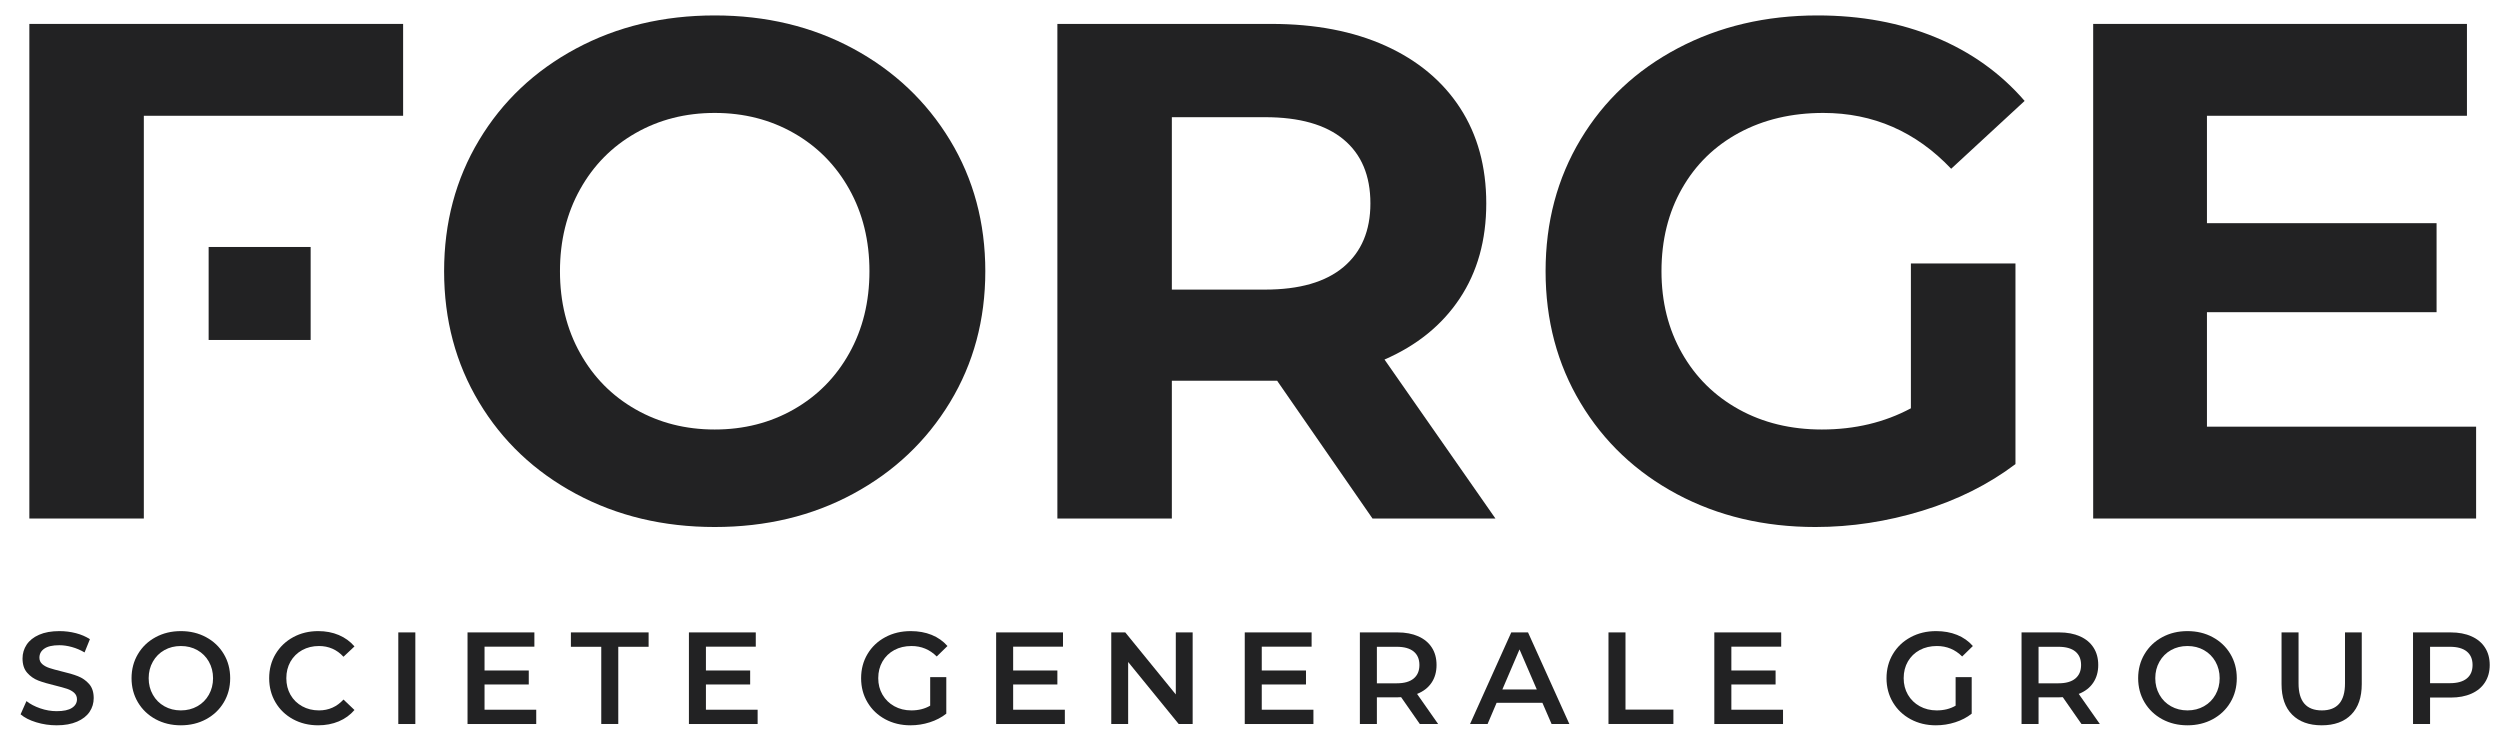 <svg width="81" height="24" viewBox="0 0 81 24" fill="none" xmlns="http://www.w3.org/2000/svg">
<g id="Union">
<path fill-rule="evenodd" clip-rule="evenodd" d="M15.522 13.034C16.277 14.293 17.323 15.282 18.658 15.999C19.994 16.717 21.493 17.075 23.157 17.075C24.82 17.075 26.316 16.717 27.643 15.999C28.971 15.282 30.016 14.293 30.78 13.034C31.543 11.775 31.924 10.36 31.924 8.788C31.924 7.216 31.543 5.8 30.78 4.541C30.016 3.282 28.971 2.294 27.643 1.576C26.316 0.859 24.82 0.5 23.157 0.5C21.493 0.5 19.994 0.859 18.658 1.576C17.323 2.294 16.277 3.282 15.522 4.541C14.766 5.8 14.389 7.216 14.389 8.788C14.389 10.36 14.766 11.775 15.522 13.034ZM27.517 11.443C27.083 12.222 26.483 12.828 25.72 13.263C24.957 13.698 24.103 13.916 23.157 13.916C22.21 13.916 21.355 13.698 20.593 13.263C19.829 12.828 19.23 12.222 18.796 11.443C18.361 10.665 18.143 9.78 18.143 8.788C18.143 7.796 18.361 6.91 18.796 6.132C19.23 5.354 19.829 4.747 20.593 4.312C21.355 3.877 22.21 3.659 23.157 3.659C24.103 3.659 24.957 3.877 25.72 4.312C26.483 4.747 27.083 5.354 27.517 6.132C27.952 6.91 28.17 7.796 28.17 8.788C28.17 9.78 27.952 10.665 27.517 11.443Z" fill="#222223"/>
<path d="M4.66 16.8V3.751H13.061V0.775H0.951V16.8H4.66Z" fill="#222223"/>
<path fill-rule="evenodd" clip-rule="evenodd" d="M44.469 16.8L41.379 12.336H37.968V16.8H34.259V0.775H41.196C42.615 0.775 43.847 1.012 44.893 1.484C45.938 1.958 46.743 2.629 47.308 3.499C47.872 4.369 48.155 5.399 48.155 6.59C48.155 7.78 47.869 8.807 47.296 9.669C46.724 10.531 45.911 11.191 44.858 11.649L48.452 16.8H44.469ZM43.531 4.518C42.95 4.037 42.103 3.797 40.989 3.797H37.968V9.383H40.989C42.103 9.383 42.95 9.139 43.531 8.65C44.11 8.162 44.401 7.475 44.401 6.59C44.401 5.689 44.11 4.999 43.531 4.518Z" fill="#222223"/>
<path d="M65.301 8.536H61.913V13.229C61.058 13.687 60.096 13.916 59.028 13.916C58.021 13.916 57.124 13.698 56.338 13.263C55.552 12.828 54.938 12.222 54.496 11.443C54.053 10.665 53.832 9.78 53.832 8.788C53.832 7.78 54.053 6.887 54.496 6.109C54.938 5.331 55.556 4.728 56.35 4.3C57.143 3.873 58.051 3.659 59.074 3.659C60.691 3.659 62.073 4.262 63.218 5.468L65.598 3.27C64.82 2.37 63.858 1.683 62.714 1.21C61.569 0.737 60.295 0.5 58.891 0.5C57.212 0.5 55.701 0.855 54.358 1.565C53.015 2.274 51.966 3.259 51.211 4.518C50.455 5.777 50.077 7.2 50.077 8.788C50.077 10.375 50.455 11.798 51.211 13.057C51.966 14.316 53.008 15.301 54.335 16.011C55.663 16.72 57.159 17.075 58.822 17.075C59.982 17.075 61.134 16.899 62.279 16.549C63.424 16.198 64.431 15.694 65.301 15.037V8.536Z" fill="#222223"/>
<path d="M80.226 13.824V16.8H67.819V0.775H79.929V3.751H71.505V7.231H78.945V10.115H71.505V13.824H80.226Z" fill="#222223"/>
<path d="M1.173 23.402C1.387 23.468 1.608 23.5 1.837 23.5C2.097 23.5 2.317 23.46 2.498 23.381C2.679 23.302 2.814 23.196 2.903 23.063C2.992 22.93 3.036 22.782 3.036 22.618C3.036 22.426 2.986 22.273 2.886 22.16C2.786 22.047 2.665 21.963 2.523 21.908C2.382 21.853 2.201 21.8 1.981 21.749C1.82 21.71 1.693 21.674 1.599 21.643C1.506 21.612 1.429 21.57 1.368 21.516C1.307 21.462 1.277 21.393 1.277 21.308C1.277 21.187 1.33 21.089 1.436 21.016C1.542 20.942 1.704 20.905 1.921 20.905C2.054 20.905 2.191 20.925 2.333 20.965C2.474 21.004 2.61 21.062 2.74 21.139L2.913 20.71C2.786 20.626 2.635 20.561 2.46 20.515C2.285 20.47 2.107 20.448 1.926 20.448C1.666 20.448 1.446 20.487 1.267 20.566C1.087 20.645 0.953 20.752 0.864 20.886C0.775 21.021 0.73 21.17 0.73 21.334C0.73 21.529 0.78 21.683 0.881 21.798C0.981 21.912 1.101 21.996 1.241 22.05C1.381 22.104 1.564 22.157 1.79 22.211C1.951 22.251 2.078 22.286 2.172 22.317C2.265 22.348 2.342 22.391 2.403 22.446C2.463 22.502 2.494 22.572 2.494 22.656C2.494 22.772 2.439 22.866 2.331 22.936C2.222 23.007 2.057 23.042 1.837 23.042C1.659 23.042 1.481 23.012 1.305 22.951C1.128 22.89 0.979 22.812 0.857 22.716L0.667 23.144C0.791 23.251 0.96 23.337 1.173 23.402Z" fill="#222223"/>
<path fill-rule="evenodd" clip-rule="evenodd" d="M5.86 23.5C5.557 23.5 5.285 23.434 5.042 23.303C4.799 23.171 4.608 22.989 4.469 22.756C4.331 22.523 4.262 22.262 4.262 21.974C4.262 21.685 4.331 21.425 4.469 21.192C4.608 20.958 4.799 20.776 5.042 20.645C5.285 20.513 5.557 20.448 5.86 20.448C6.162 20.448 6.435 20.513 6.678 20.645C6.921 20.776 7.112 20.958 7.25 21.189C7.389 21.421 7.458 21.683 7.458 21.974C7.458 22.265 7.389 22.526 7.25 22.758C7.112 22.99 6.921 23.171 6.678 23.303C6.435 23.434 6.162 23.5 5.86 23.5ZM5.86 23.017C6.058 23.017 6.236 22.972 6.394 22.883C6.552 22.794 6.677 22.67 6.767 22.51C6.857 22.35 6.903 22.172 6.903 21.974C6.903 21.776 6.857 21.597 6.767 21.437C6.677 21.278 6.552 21.153 6.394 21.064C6.236 20.975 6.058 20.931 5.86 20.931C5.662 20.931 5.484 20.975 5.326 21.064C5.167 21.153 5.043 21.278 4.953 21.437C4.862 21.597 4.817 21.776 4.817 21.974C4.817 22.172 4.862 22.35 4.953 22.51C5.043 22.67 5.167 22.794 5.326 22.883C5.484 22.972 5.662 23.017 5.86 23.017Z" fill="#222223"/>
<path d="M9.495 23.303C9.737 23.434 10.007 23.5 10.307 23.5C10.55 23.5 10.772 23.458 10.975 23.373C11.177 23.288 11.347 23.165 11.485 23.004L11.129 22.665C10.915 22.899 10.65 23.017 10.336 23.017C10.133 23.017 9.951 22.972 9.79 22.883C9.629 22.794 9.503 22.671 9.412 22.512C9.322 22.354 9.277 22.174 9.277 21.974C9.277 21.773 9.322 21.594 9.412 21.435C9.503 21.277 9.629 21.153 9.79 21.064C9.951 20.975 10.133 20.931 10.336 20.931C10.65 20.931 10.915 21.047 11.129 21.279L11.485 20.944C11.347 20.782 11.177 20.66 10.977 20.575C10.776 20.49 10.554 20.448 10.311 20.448C10.011 20.448 9.741 20.513 9.499 20.645C9.258 20.776 9.068 20.958 8.929 21.189C8.791 21.421 8.721 21.683 8.721 21.974C8.721 22.265 8.79 22.526 8.927 22.758C9.064 22.99 9.253 23.171 9.495 23.303Z" fill="#222223"/>
<path d="M13.457 20.49H12.905V23.458H13.457V20.49Z" fill="#222223"/>
<path d="M17.374 23.458V22.995H15.699V22.177H17.132V21.724H15.699V20.952H17.314V20.49H15.148V23.458H17.374Z" fill="#222223"/>
<path d="M19.481 20.956H18.497V20.49H21.015V20.956H20.032V23.457H19.481V20.956Z" fill="#222223"/>
<path d="M24.547 23.458V22.995H22.872V22.177H24.305V21.724H22.872V20.952H24.487V20.49H22.321V23.458H24.547Z" fill="#222223"/>
<path d="M30.138 21.94H30.66V23.123C30.507 23.244 30.329 23.337 30.126 23.402C29.922 23.468 29.713 23.5 29.498 23.5C29.196 23.5 28.923 23.434 28.68 23.303C28.437 23.171 28.246 22.99 28.108 22.758C27.969 22.526 27.9 22.265 27.9 21.974C27.9 21.683 27.969 21.421 28.108 21.189C28.246 20.958 28.438 20.776 28.682 20.645C28.927 20.513 29.201 20.448 29.507 20.448C29.755 20.448 29.982 20.488 30.185 20.57C30.388 20.652 30.559 20.773 30.698 20.931L30.35 21.27C30.124 21.044 29.852 20.931 29.532 20.931C29.323 20.931 29.137 20.975 28.975 21.062C28.812 21.15 28.685 21.273 28.593 21.431C28.501 21.589 28.455 21.77 28.455 21.974C28.455 22.172 28.501 22.35 28.593 22.508C28.685 22.666 28.812 22.791 28.975 22.881C29.137 22.971 29.322 23.017 29.528 23.017C29.76 23.017 29.963 22.966 30.138 22.864V21.94Z" fill="#222223"/>
<path d="M34.501 23.458V22.995H32.826V22.177H34.259V21.724H32.826V20.952H34.441V20.49H32.275V23.458H34.501Z" fill="#222223"/>
<path d="M38.642 23.457H38.189L36.552 21.448V23.457H36.005V20.49H36.459L38.096 22.5V20.49H38.642V23.457Z" fill="#222223"/>
<path d="M42.555 23.458V22.995H40.881V22.177H42.314V21.724H40.881V20.952H42.496V20.49H40.33V23.458H42.555Z" fill="#222223"/>
<path fill-rule="evenodd" clip-rule="evenodd" d="M46.002 23.458L45.396 22.588C45.37 22.591 45.332 22.593 45.281 22.593H44.611V23.457H44.06V20.49H45.281C45.538 20.49 45.762 20.532 45.953 20.617C46.144 20.702 46.29 20.823 46.392 20.982C46.494 21.14 46.544 21.328 46.544 21.546C46.544 21.769 46.49 21.961 46.381 22.122C46.272 22.283 46.116 22.403 45.913 22.483L46.595 23.457L46.002 23.458ZM45.989 21.546C45.989 21.356 45.927 21.211 45.803 21.109C45.678 21.007 45.496 20.956 45.256 20.956H44.611V22.139H45.256C45.496 22.139 45.678 22.088 45.803 21.984C45.927 21.881 45.989 21.735 45.989 21.546Z" fill="#222223"/>
<path fill-rule="evenodd" clip-rule="evenodd" d="M48.198 23.457L48.49 22.771H49.974L50.271 23.457H50.847L49.508 20.49H48.965L47.63 23.457H48.198ZM49.232 21.041L49.792 22.338H48.677L49.232 21.041Z" fill="#222223"/>
<path d="M52.115 20.49H52.666V22.991H54.218V23.457H52.115V20.49Z" fill="#222223"/>
<path d="M57.77 23.458V22.995H56.096V22.177H57.529V21.724H56.096V20.952H57.711V20.49H55.544V23.458H57.77Z" fill="#222223"/>
<path d="M63.362 21.94H63.883V23.123C63.731 23.244 63.553 23.337 63.349 23.402C63.146 23.468 62.937 23.5 62.722 23.5C62.419 23.5 62.147 23.434 61.904 23.303C61.66 23.171 61.47 22.99 61.331 22.758C61.193 22.526 61.123 22.265 61.123 21.974C61.123 21.683 61.193 21.421 61.331 21.189C61.47 20.958 61.661 20.776 61.906 20.645C62.15 20.513 62.425 20.448 62.73 20.448C62.979 20.448 63.205 20.488 63.408 20.57C63.612 20.652 63.783 20.773 63.921 20.931L63.574 21.27C63.348 21.044 63.075 20.931 62.755 20.931C62.546 20.931 62.361 20.975 62.198 21.062C62.036 21.15 61.908 21.273 61.816 21.431C61.725 21.589 61.679 21.77 61.679 21.974C61.679 22.172 61.725 22.35 61.816 22.508C61.908 22.666 62.036 22.791 62.198 22.881C62.361 22.971 62.545 23.017 62.751 23.017C62.983 23.017 63.187 22.966 63.362 22.864V21.94Z" fill="#222223"/>
<path fill-rule="evenodd" clip-rule="evenodd" d="M66.834 22.588L67.44 23.458L68.034 23.457L67.351 22.483C67.554 22.403 67.711 22.283 67.819 22.122C67.928 21.961 67.983 21.769 67.983 21.546C67.983 21.328 67.932 21.14 67.83 20.982C67.728 20.823 67.582 20.702 67.391 20.617C67.201 20.532 66.977 20.49 66.719 20.49H65.498V23.457H66.049V22.593H66.719C66.77 22.593 66.808 22.591 66.834 22.588ZM67.241 21.109C67.365 21.211 67.427 21.356 67.427 21.546C67.427 21.735 67.365 21.881 67.241 21.984C67.116 22.088 66.934 22.139 66.694 22.139H66.049V20.956H66.694C66.934 20.956 67.116 21.007 67.241 21.109Z" fill="#222223"/>
<path fill-rule="evenodd" clip-rule="evenodd" d="M70.874 23.5C70.571 23.5 70.299 23.434 70.056 23.303C69.813 23.171 69.622 22.989 69.483 22.756C69.345 22.523 69.276 22.262 69.276 21.974C69.276 21.685 69.345 21.425 69.483 21.192C69.622 20.958 69.813 20.776 70.056 20.645C70.299 20.513 70.571 20.448 70.874 20.448C71.176 20.448 71.449 20.513 71.692 20.645C71.935 20.776 72.126 20.958 72.264 21.189C72.403 21.421 72.472 21.683 72.472 21.974C72.472 22.265 72.403 22.526 72.264 22.758C72.126 22.99 71.935 23.171 71.692 23.303C71.449 23.434 71.176 23.5 70.874 23.5ZM70.874 23.017C71.072 23.017 71.25 22.972 71.408 22.883C71.566 22.794 71.691 22.67 71.781 22.51C71.871 22.35 71.917 22.172 71.917 21.974C71.917 21.776 71.871 21.597 71.781 21.437C71.691 21.278 71.566 21.153 71.408 21.064C71.25 20.975 71.072 20.931 70.874 20.931C70.676 20.931 70.498 20.975 70.34 21.064C70.181 21.153 70.057 21.278 69.967 21.437C69.876 21.597 69.831 21.776 69.831 21.974C69.831 22.172 69.876 22.35 69.967 22.51C70.057 22.67 70.181 22.794 70.34 22.883C70.498 22.972 70.676 23.017 70.874 23.017Z" fill="#222223"/>
<path d="M74.265 23.154C74.494 23.385 74.814 23.5 75.223 23.5C75.633 23.5 75.952 23.385 76.179 23.154C76.407 22.924 76.521 22.594 76.521 22.165V20.49H75.978V22.143C75.978 22.726 75.728 23.017 75.228 23.017C74.725 23.017 74.473 22.726 74.473 22.143V20.49H73.922V22.165C73.922 22.594 74.036 22.924 74.265 23.154Z" fill="#222223"/>
<path fill-rule="evenodd" clip-rule="evenodd" d="M79.403 20.49C79.66 20.49 79.885 20.532 80.075 20.617C80.266 20.702 80.412 20.823 80.514 20.982C80.616 21.14 80.667 21.328 80.667 21.546C80.667 21.76 80.616 21.948 80.514 22.107C80.412 22.267 80.266 22.389 80.075 22.474C79.885 22.559 79.66 22.601 79.403 22.601H78.734V23.458H78.182V20.49H79.403ZM79.378 22.135C79.618 22.135 79.8 22.084 79.925 21.982C80.049 21.881 80.111 21.735 80.111 21.546C80.111 21.356 80.049 21.211 79.925 21.109C79.8 21.007 79.618 20.956 79.378 20.956H78.734V22.135H79.378Z" fill="#222223"/>
<path d="M6.76 8.002H10.065V11.015H6.76V8.002Z" fill="#222223"/>
</g>
</svg>
